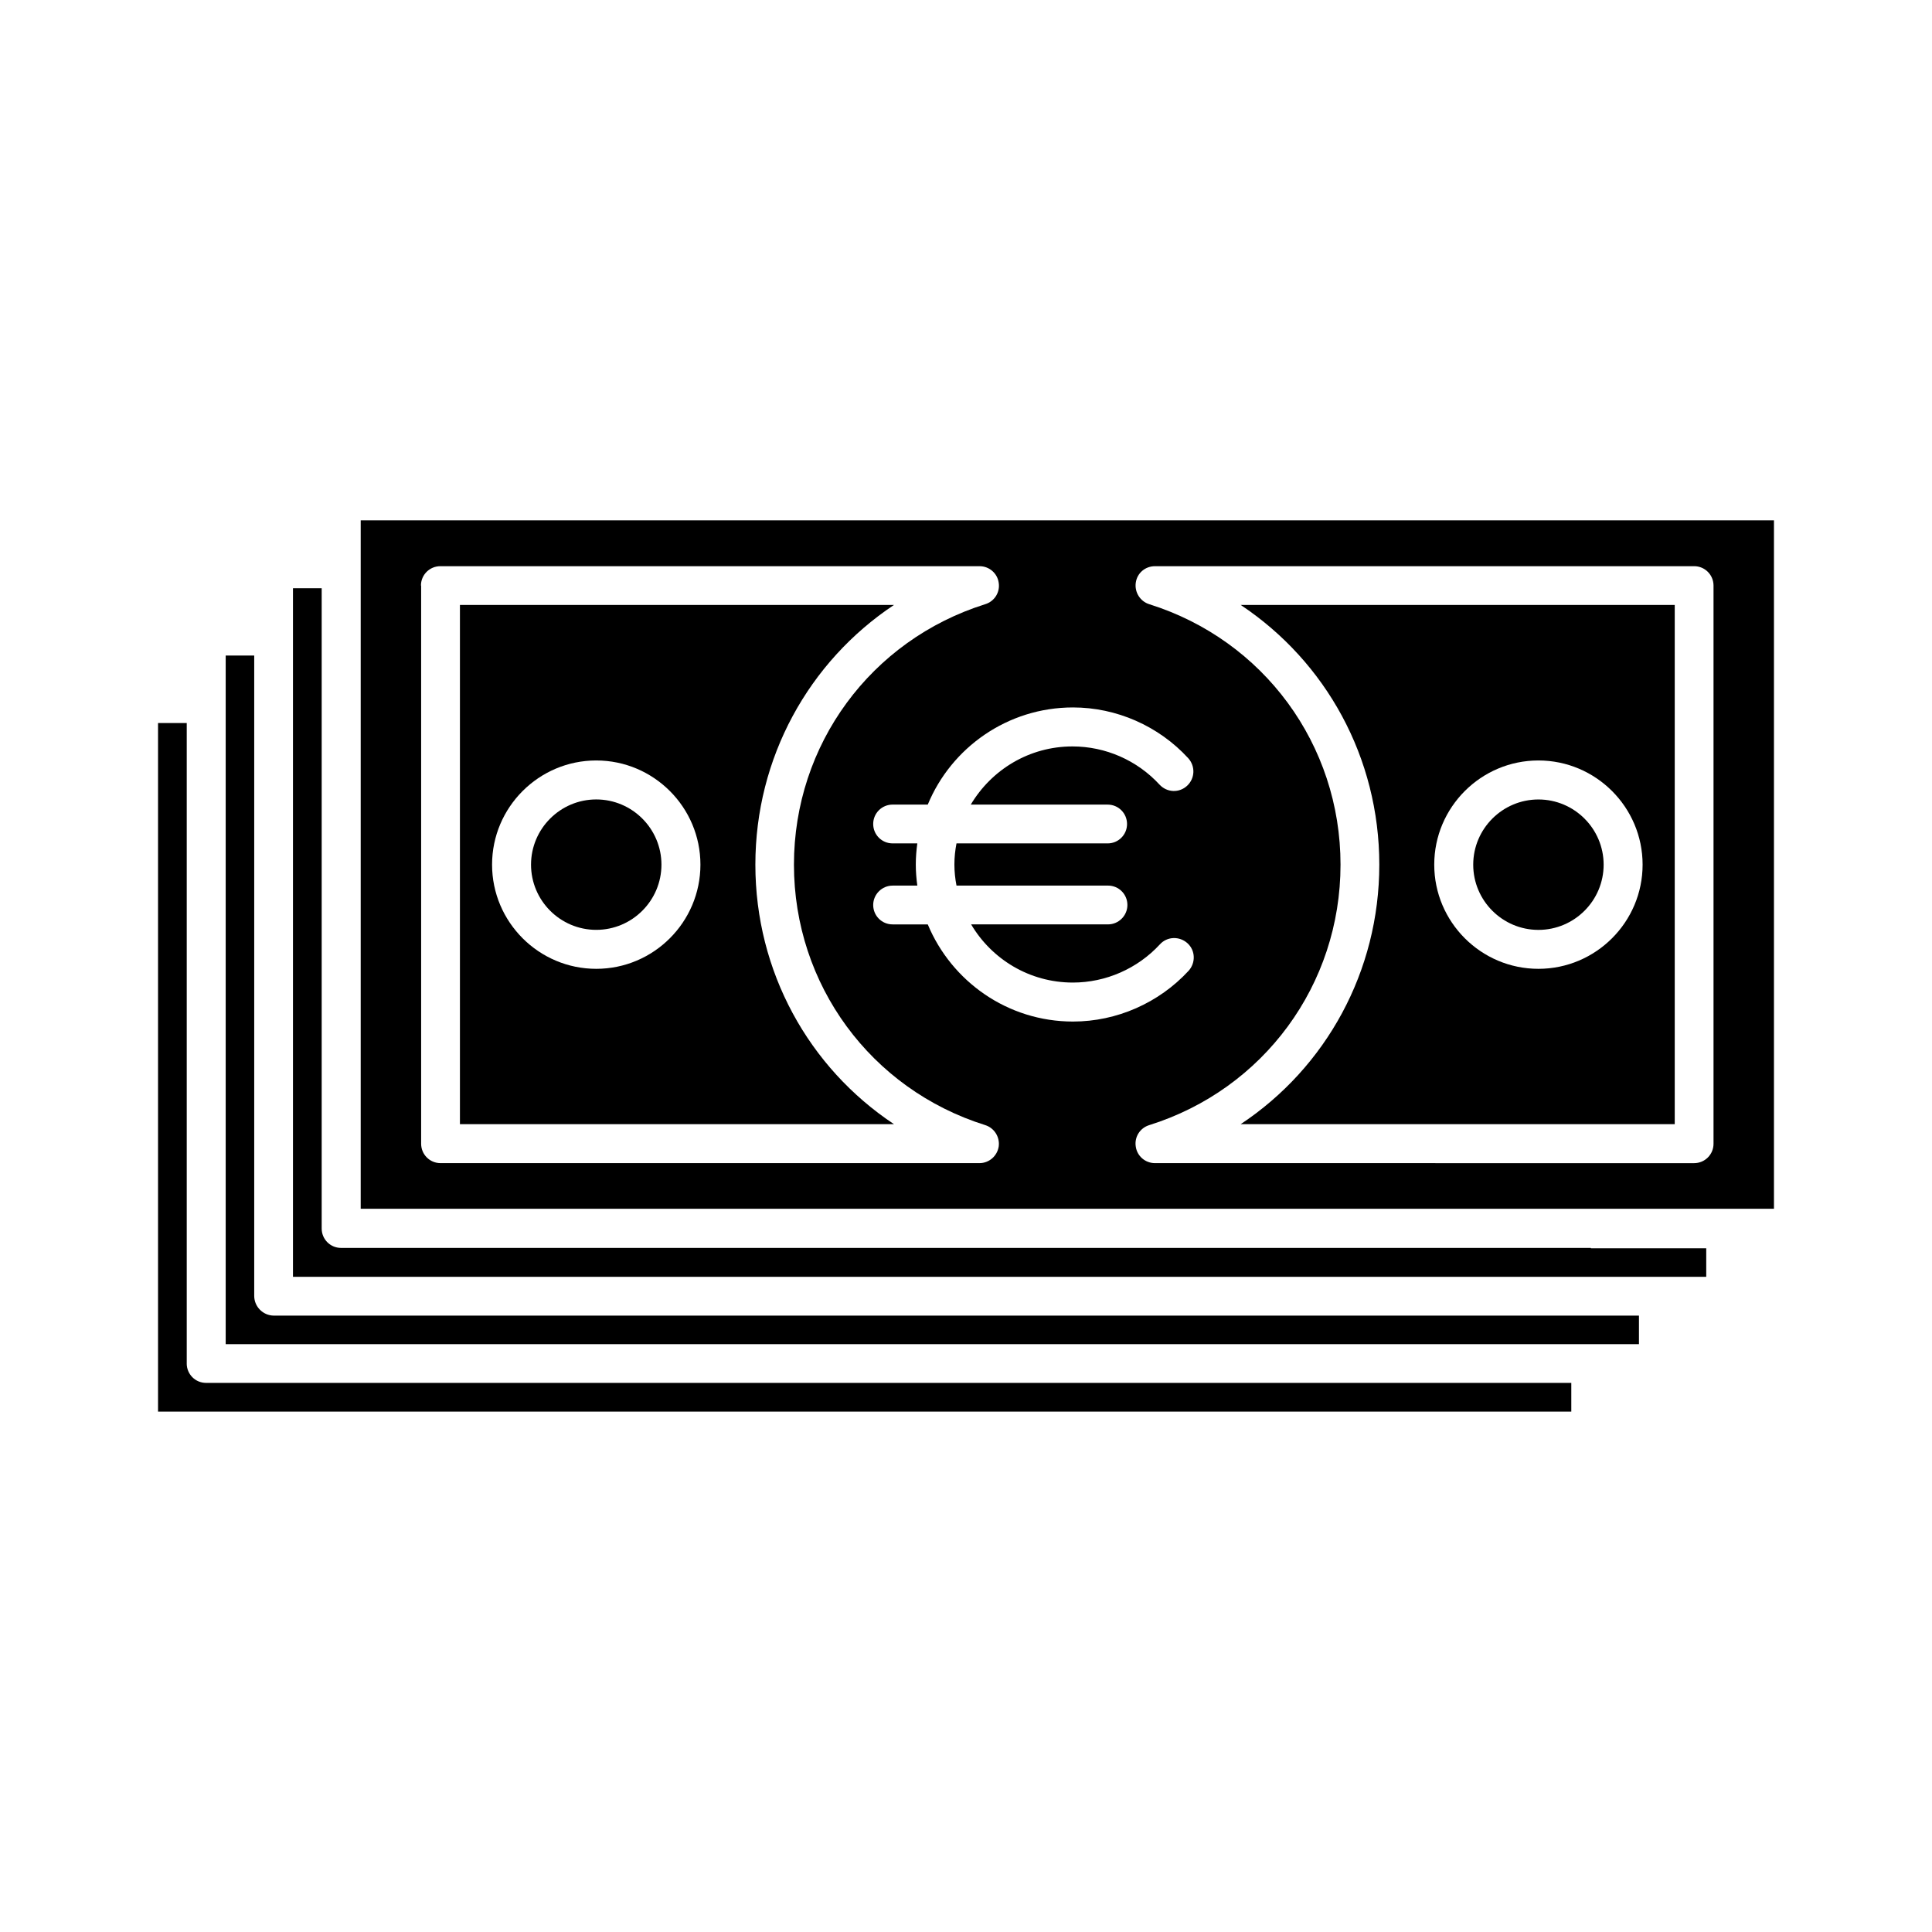 <?xml version="1.0" encoding="UTF-8"?>
<!-- Uploaded to: SVG Repo, www.svgrepo.com, Generator: SVG Repo Mixer Tools -->
<svg fill="#000000" width="800px" height="800px" version="1.1" viewBox="144 144 512 512" xmlns="http://www.w3.org/2000/svg">
 <g>
  <path d="m302.01 355.86c-9.523 0-17.281 7.758-17.281 17.281 0 9.523 7.758 17.281 17.281 17.281 9.523 0 17.281-7.758 17.281-17.281 0-9.52-7.758-17.281-17.281-17.281z"/>
  <path d="m509.53 373.14c0 28.266-14.105 53.758-36.727 68.77h115.02v-137.59h-115.02c22.621 15.066 36.727 40.508 36.727 68.82zm42.168-27.609c15.215 0 27.609 12.395 27.609 27.609 0 15.215-12.395 27.609-27.609 27.609-15.215 0-27.609-12.395-27.609-27.609 0-15.215 12.395-27.609 27.609-27.609z"/>
  <path d="m551.7 390.43c9.523 0 17.281-7.758 17.281-17.281 0-9.523-7.758-17.281-17.281-17.281-9.523 0-17.281 7.758-17.281 17.281 0 9.523 7.758 17.281 17.281 17.281z"/>
  <path d="m565.6 474.71h-331.21c-2.871 0-5.141-2.316-5.141-5.141v-169.68h-7.609v182.48h374.53v-7.559h-30.574z"/>
  <path d="m193.49 505.34v-169.73h-7.609v182.48h374.53v-7.609h-361.79c-2.871 0-5.137-2.316-5.137-5.141z"/>
  <path d="m211.37 487.41v-169.68h-7.559v182.48h374.53v-7.559h-361.83c-2.82-0.051-5.141-2.367-5.141-5.238z"/>
  <path d="m344.18 373.14c0-28.266 14.105-53.758 36.727-68.82h-115.02v137.59h115.02c-22.621-15.012-36.727-40.504-36.727-68.77zm-42.168 27.609c-15.215 0-27.609-12.395-27.609-27.609 0-15.215 12.395-27.609 27.609-27.609 15.215 0 27.609 12.395 27.609 27.609 0 15.215-12.395 27.609-27.609 27.609z"/>
  <path d="m239.59 294.65v169.69l374.53-0.004v-182.43h-374.53zm210.49-0.605h142.88c2.871 0 5.141 2.316 5.141 5.141v147.92c0 2.871-2.316 5.141-5.141 5.141l-142.88-0.004c-2.57 0-4.734-1.863-5.09-4.383-0.402-2.519 1.109-4.938 3.578-5.691 30.328-9.523 50.684-37.23 50.684-69.023 0-31.789-20.355-59.5-50.684-69.023-2.418-0.754-3.93-3.176-3.578-5.691 0.352-2.57 2.519-4.383 5.09-4.383zm8.816 50.887c1.914 2.117 1.812 5.34-0.301 7.305-2.117 1.965-5.34 1.812-7.305-0.301-5.945-6.449-14.309-10.125-23.074-10.125-11.488 0-21.461 6.195-26.953 15.418h36.273c2.871 0 5.141 2.316 5.141 5.141 0 2.871-2.316 5.141-5.141 5.141l-40.055-0.008c-0.352 1.812-0.555 3.68-0.555 5.594 0 1.914 0.203 3.777 0.555 5.594h40.152c2.871 0 5.141 2.316 5.141 5.141 0 2.82-2.316 5.141-5.141 5.141h-36.273c5.441 9.219 15.469 15.418 26.953 15.418 8.715 0 17.129-3.68 23.074-10.125 1.914-2.117 5.188-2.215 7.305-0.301 2.117 1.914 2.215 5.188 0.301 7.305-7.859 8.516-19.043 13.453-30.633 13.453-17.332 0-32.195-10.629-38.492-25.746h-9.32c-2.871 0-5.141-2.316-5.141-5.141 0-2.82 2.316-5.141 5.141-5.141h6.551c-0.25-1.812-0.402-3.68-0.402-5.594 0-1.914 0.152-3.777 0.402-5.594h-6.551c-2.871 0-5.141-2.316-5.141-5.141 0-2.871 2.316-5.141 5.141-5.141h9.32c6.246-15.113 21.16-25.746 38.492-25.746 11.492 0 22.676 4.887 30.535 13.453zm-203.34-45.746c0-2.871 2.316-5.141 5.141-5.141h142.88c2.57 0 4.734 1.863 5.09 4.383 0.402 2.519-1.109 4.938-3.578 5.691-30.328 9.523-50.684 37.23-50.684 69.023 0 31.789 20.355 59.5 50.684 69.023 2.418 0.754 3.93 3.176 3.578 5.691-0.402 2.519-2.57 4.383-5.09 4.383h-142.83c-2.871 0-5.141-2.316-5.141-5.141v-147.91z"/>
 </g>
</svg>